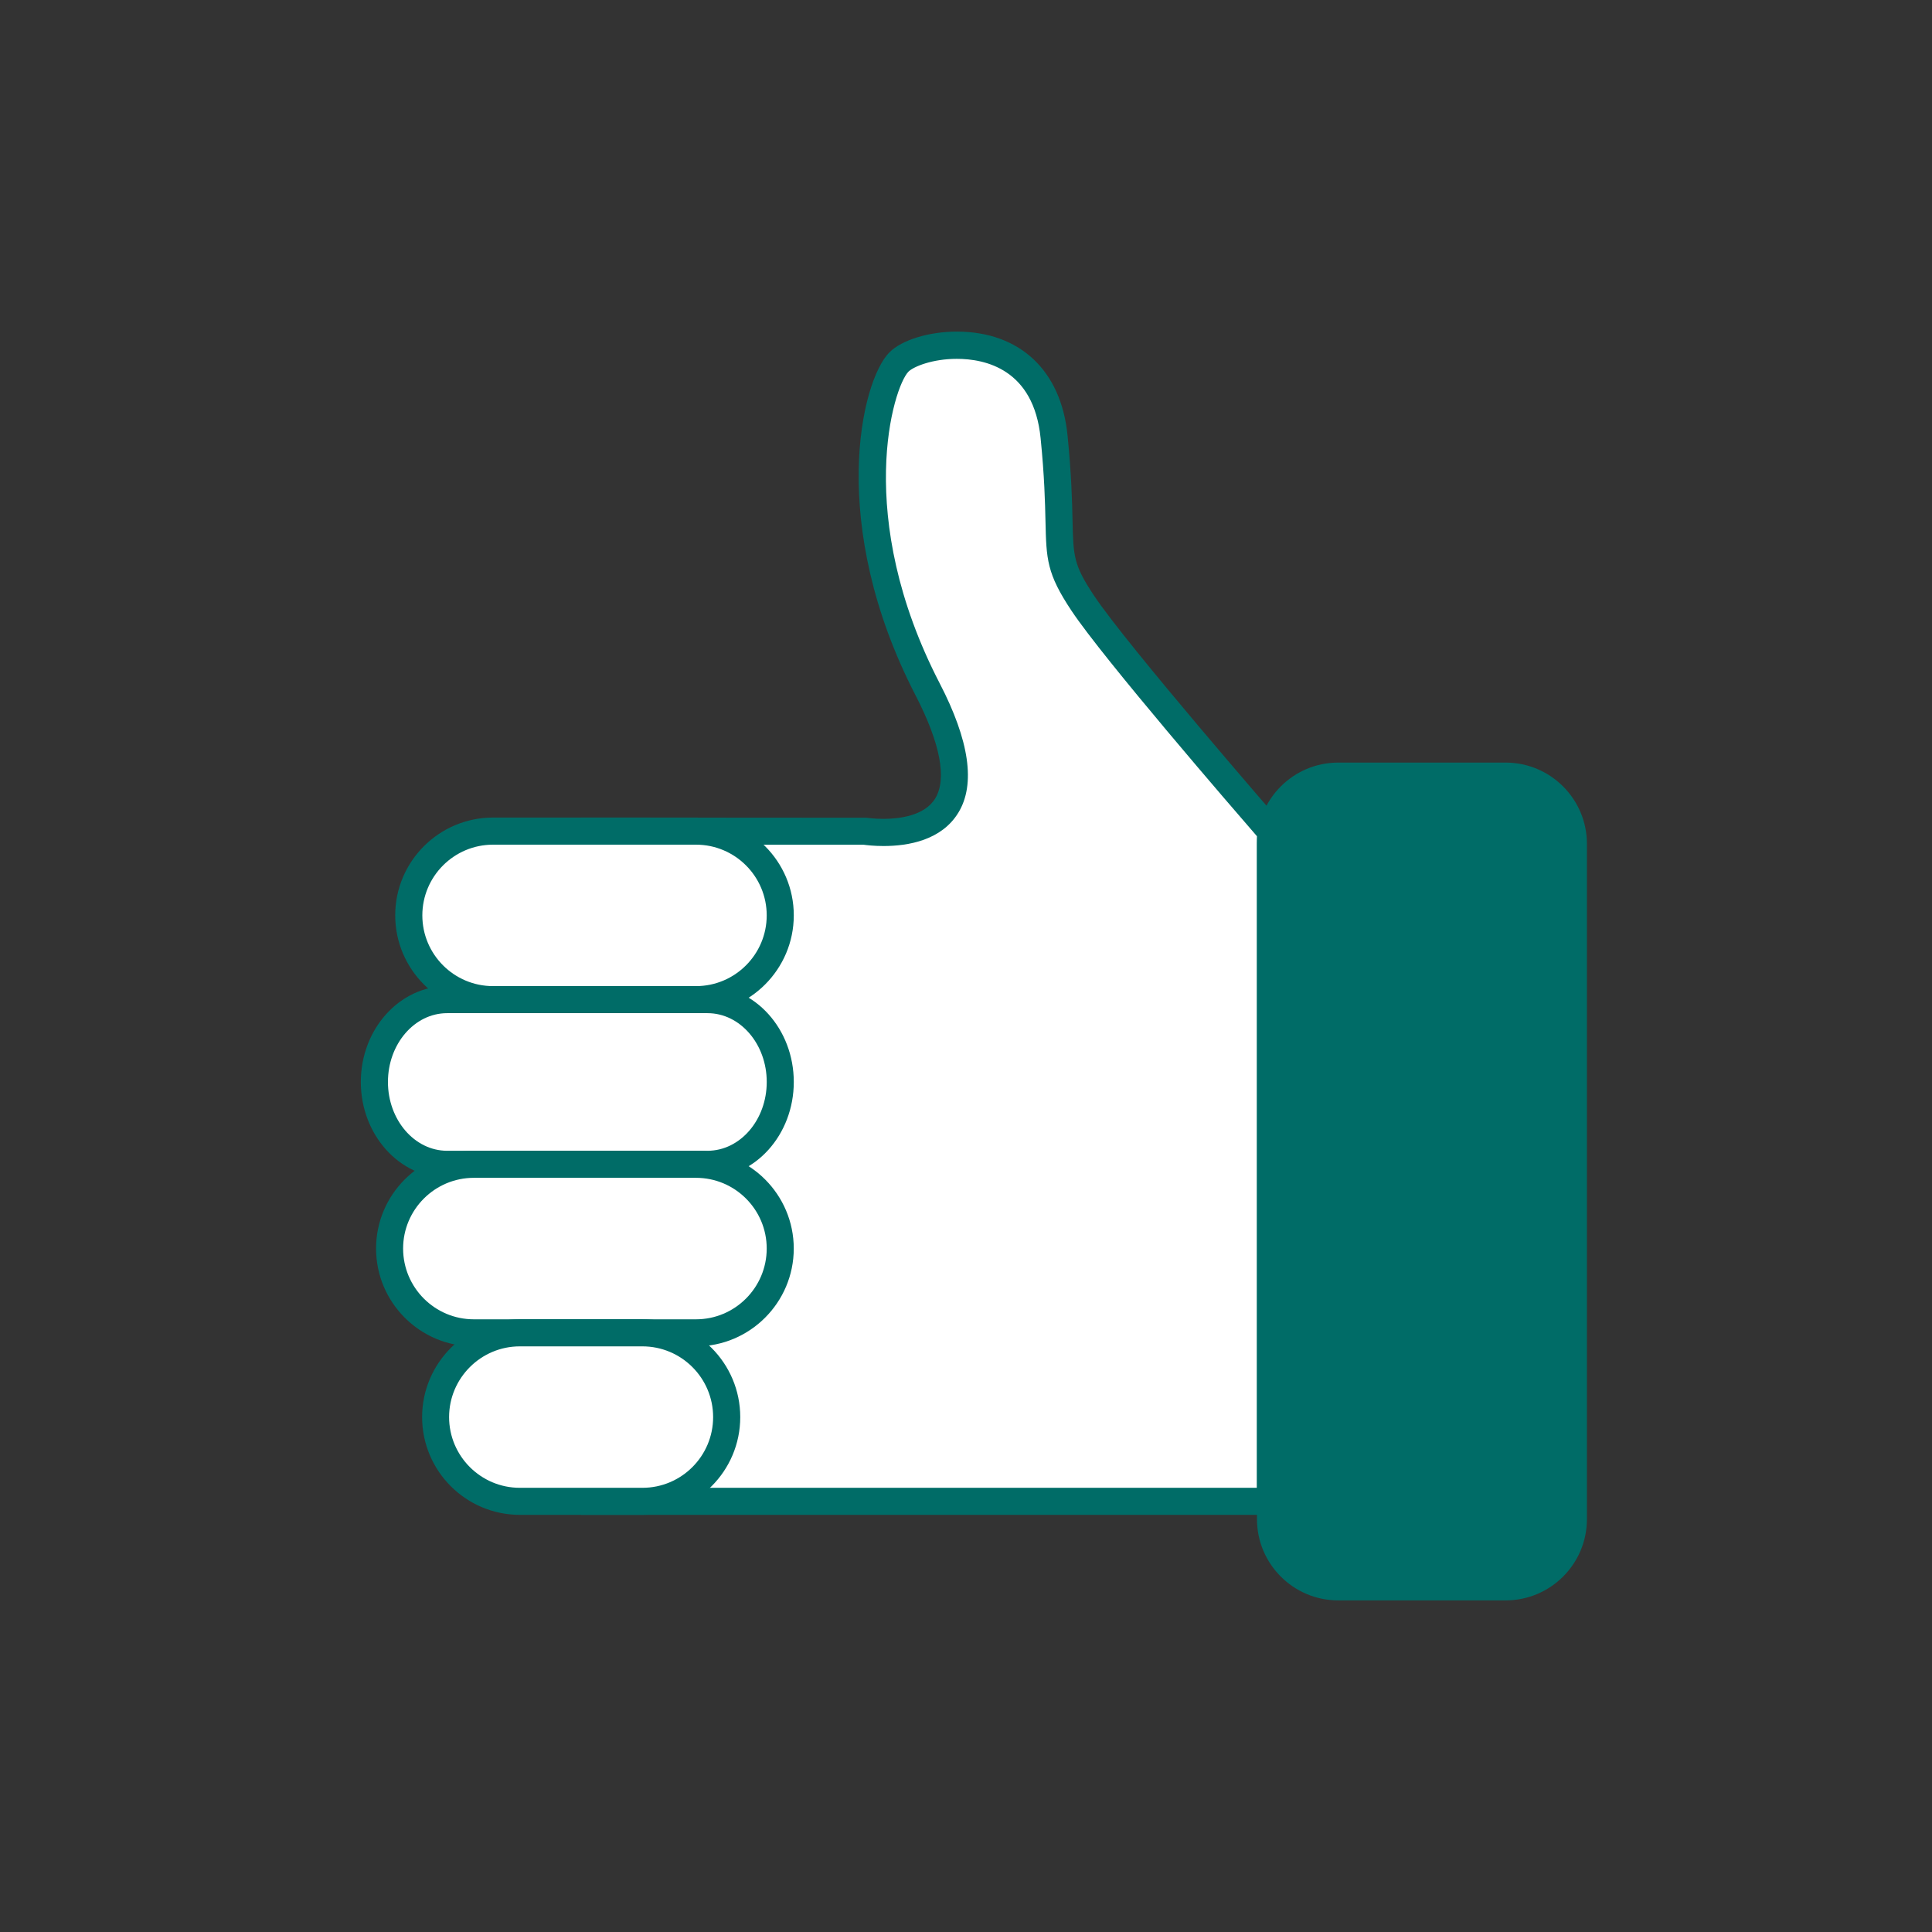 <svg width="80" height="80" viewBox="0 0 80 80" fill="none" xmlns="http://www.w3.org/2000/svg">
<rect x="0" y="0" width="80" height="80" fill="#333333" stroke="none"/>
<path d="M49.829 62.167H24.615V34.416H35.794C35.794 34.416 41.978 35.446 38.41 28.549C34.843 21.651 36.27 15.943 37.221 14.992C38.172 14.04 43.17 13.327 43.643 18.084C44.118 22.841 43.405 22.841 44.832 24.981C46.259 27.122 52.604 34.416 52.604 34.416V62.167H49.829Z" fill="white"/>
<path d="M53.168 62.727H24.057V33.853L35.888 33.861C35.888 33.861 36.182 33.907 36.586 33.907C37.194 33.907 38.279 33.797 38.726 33.06C39.217 32.252 38.936 30.779 37.916 28.802C34.251 21.715 35.652 15.764 36.829 14.59C37.343 14.076 38.465 13.731 39.619 13.731C42.222 13.731 43.936 15.335 44.204 18.022C44.368 19.667 44.394 20.751 44.411 21.547C44.445 23.038 44.452 23.39 45.304 24.667C46.695 26.754 52.969 33.971 53.033 34.045L53.171 34.203V62.724L53.168 62.727ZM25.179 61.607H52.048V34.626C51.089 33.521 45.7 27.288 44.371 25.293C43.34 23.746 43.327 23.155 43.291 21.577C43.273 20.802 43.25 19.741 43.089 18.14C42.803 15.283 40.793 14.859 39.619 14.859C38.616 14.859 37.834 15.176 37.619 15.388C36.992 16.015 35.33 21.373 38.91 28.293C40.141 30.669 40.401 32.472 39.685 33.648C38.99 34.792 37.616 35.032 36.586 35.032C36.187 35.032 35.872 34.994 35.755 34.978H25.177V61.609L25.179 61.607Z" fill="#006C67"/>
<path d="M32.311 37.902C32.311 39.828 30.748 41.393 28.823 41.393H20.419C18.49 41.393 16.928 39.83 16.928 37.902C16.928 35.976 18.49 34.413 20.419 34.413H28.823C30.748 34.413 32.311 35.976 32.311 37.902Z" fill="white"/>
<path d="M28.82 41.953H20.416C18.184 41.953 16.365 40.137 16.365 37.902C16.365 35.666 18.184 33.853 20.416 33.853H28.82C31.053 33.853 32.869 35.669 32.869 37.902C32.869 40.134 31.053 41.953 28.82 41.953ZM20.416 34.976C18.8 34.976 17.488 36.288 17.488 37.904C17.488 39.52 18.802 40.833 20.416 40.833H28.82C30.434 40.833 31.748 39.518 31.748 37.904C31.748 36.29 30.436 34.976 28.82 34.976H20.416Z" fill="#006C67"/>
<path d="M32.308 44.802C32.308 46.684 30.957 48.211 29.295 48.211H18.513C16.85 48.211 15.5 46.684 15.5 44.802C15.5 42.919 16.85 41.393 18.513 41.393H29.295C30.957 41.393 32.308 42.919 32.308 44.802Z" fill="white"/>
<path d="M29.297 48.771H18.514C16.545 48.771 14.941 46.991 14.941 44.802C14.941 42.612 16.545 40.832 18.514 40.832H29.297C31.266 40.832 32.869 42.612 32.869 44.802C32.869 46.991 31.266 48.771 29.297 48.771ZM18.514 41.953C17.161 41.953 16.064 43.231 16.064 44.802C16.064 46.372 17.164 47.651 18.514 47.651H29.297C30.649 47.651 31.749 46.372 31.749 44.802C31.749 43.231 30.649 41.953 29.297 41.953H18.514Z" fill="#006C67"/>
<path d="M32.311 51.699C32.311 53.625 30.748 55.19 28.822 55.19H19.623C17.697 55.19 16.135 53.627 16.135 51.699C16.135 49.773 17.697 48.211 19.623 48.211H28.822C30.748 48.211 32.311 49.773 32.311 51.699Z" fill="white"/>
<path d="M28.82 55.75H19.621C17.388 55.75 15.572 53.932 15.572 51.699C15.572 49.467 17.388 47.651 19.621 47.651H28.82C31.053 47.651 32.868 49.467 32.868 51.699C32.868 53.932 31.053 55.75 28.82 55.75ZM19.621 48.771C18.007 48.771 16.692 50.083 16.692 51.699C16.692 53.316 18.004 54.63 19.621 54.63H28.82C30.434 54.63 31.748 53.316 31.748 51.699C31.748 50.083 30.436 48.771 28.82 48.771H19.621Z" fill="#006C67"/>
<path d="M30.088 58.678C30.088 60.604 28.526 62.167 26.6 62.167H21.523C19.598 62.167 18.035 60.604 18.035 58.678C18.035 56.753 19.598 55.19 21.523 55.19H26.6C28.526 55.19 30.088 56.753 30.088 58.678Z" fill="white"/>
<path d="M26.604 62.727H21.527C19.294 62.727 17.479 60.911 17.479 58.679C17.479 56.446 19.294 54.627 21.527 54.627H26.604C28.836 54.627 30.652 56.443 30.652 58.679C30.652 60.914 28.836 62.727 26.604 62.727ZM21.524 55.75C19.911 55.75 18.596 57.065 18.596 58.679C18.596 60.292 19.908 61.607 21.524 61.607H26.601C28.215 61.607 29.529 60.295 29.529 58.679C29.529 57.062 28.217 55.75 26.601 55.75H21.524Z" fill="#006C67"/>
<path d="M55.41 32.134H62.344C63.891 32.134 65.147 33.39 65.147 34.937V62.901C65.147 64.448 63.891 65.704 62.344 65.704H55.41C53.863 65.704 52.607 64.448 52.607 62.901V34.935C52.607 33.388 53.863 32.132 55.41 32.132V32.134Z" fill="#006C67"/>
<path d="M62.345 66.269H55.412C53.558 66.269 52.049 64.76 52.049 62.906V34.94C52.049 33.086 53.558 31.577 55.412 31.577H62.345C64.199 31.577 65.711 33.086 65.711 34.94V62.906C65.711 64.76 64.202 66.269 62.345 66.269ZM55.412 32.697C54.177 32.697 53.169 33.702 53.169 34.94V62.906C53.169 64.144 54.174 65.149 55.412 65.149H62.345C63.583 65.149 64.588 64.144 64.588 62.906V34.94C64.588 33.702 63.583 32.697 62.345 32.697H55.412Z" fill="#006C67"/>
</svg>
